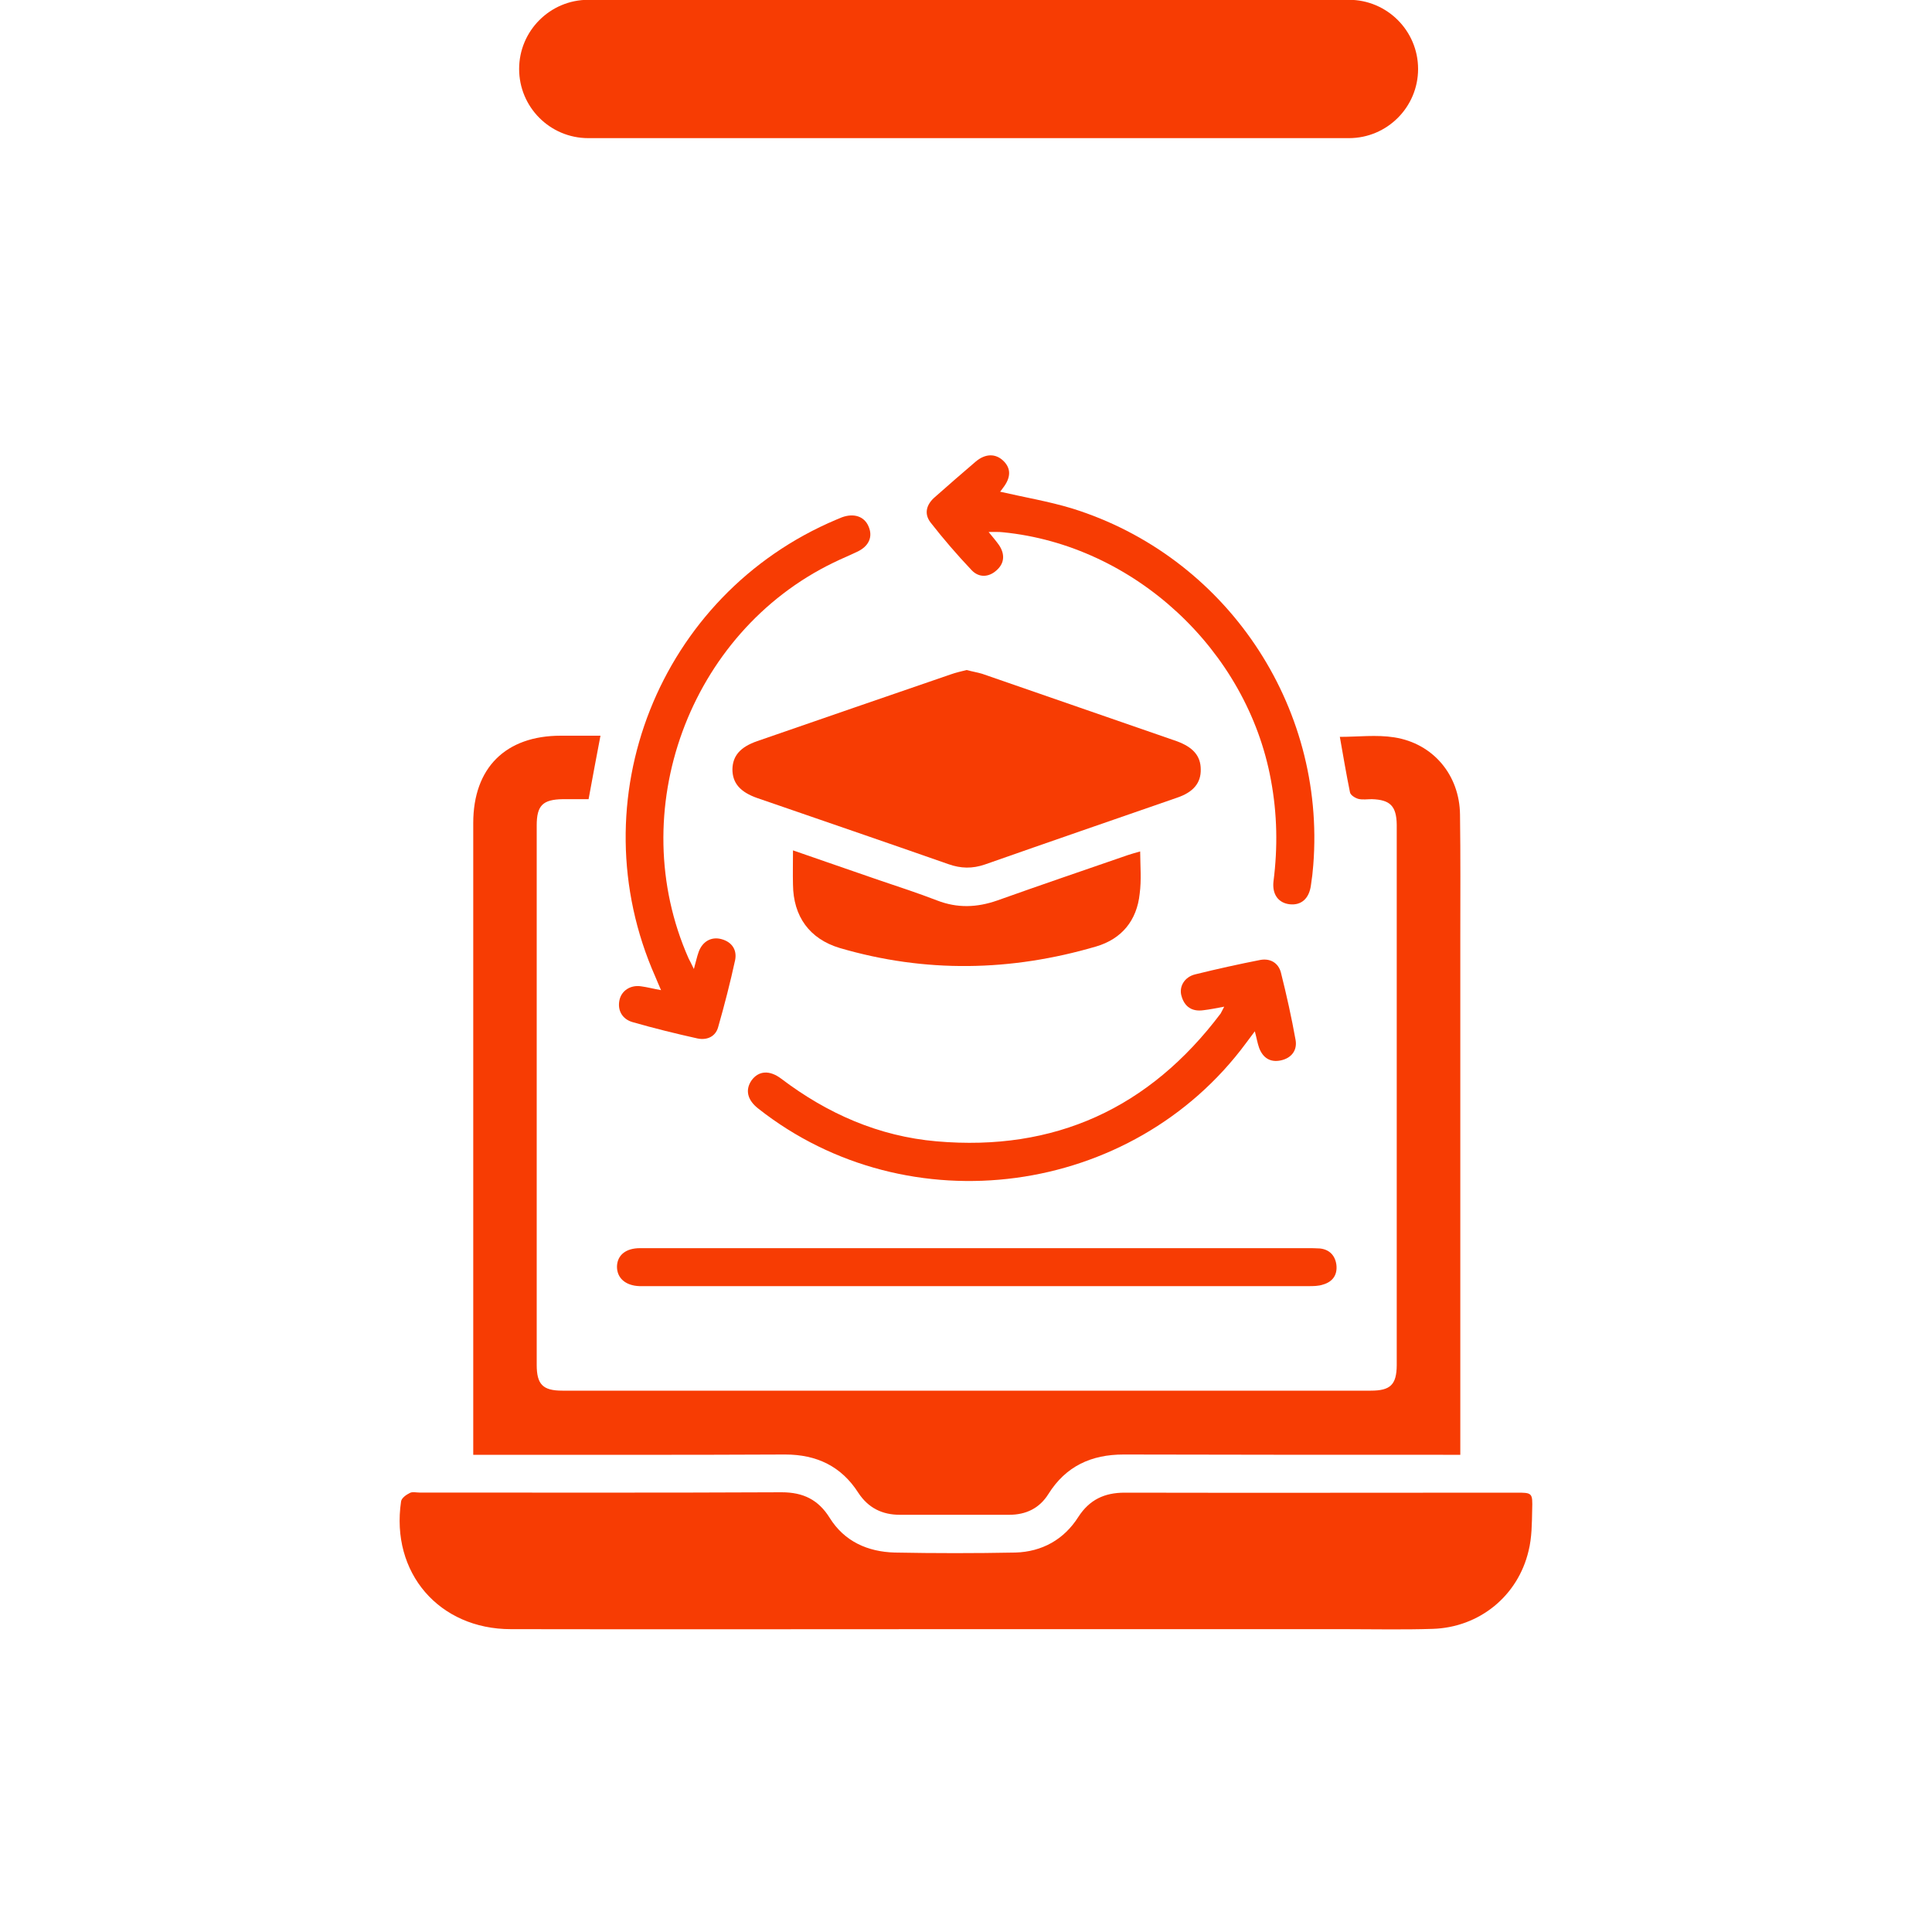 <svg xmlns="http://www.w3.org/2000/svg" xmlns:xlink="http://www.w3.org/1999/xlink" id="Layer_1" x="0px" y="0px" viewBox="0 0 200 200" style="enable-background:new 0 0 200 200;" xml:space="preserve"><style type="text/css">	.st0{fill:#F73C03;}</style><path class="st0" d="M60.9,14.3h78.74c3.95,0,7.16-3.21,7.16-7.16v0c0-3.95-3.21-7.16-7.16-7.16l-78.74,0 c-3.95,0-7.16,3.21-7.16,7.16v0C53.74,11.09,56.94,14.3,60.9,14.3z"></path><g>	<path class="st0" d="M151.17,97.22v53.38h-1.78c-11.03,0-22.05,0-33.08-0.03c-3.33,0-5.97,1.2-7.78,4.09  c-0.92,1.47-2.31,2.15-4.06,2.15H93.15c-1.83,0-3.27-0.71-4.3-2.28c-1.76-2.75-4.32-3.96-7.57-3.96  c-10.19,0.05-20.4,0.03-30.59,0.03h-1.7V85.2c0-5.71,3.35-9.04,9.06-9.04h4.11c-0.42,2.17-0.81,4.3-1.23,6.57h-2.65  c-2.1,0.03-2.72,0.65-2.72,2.72v55.84c0,2.02,0.63,2.67,2.65,2.67h83.71c2.02,0,2.65-0.63,2.67-2.62V85.38  c-0.03-1.94-0.68-2.59-2.57-2.65c-0.47,0-0.97,0.08-1.41-0.03c-0.34-0.1-0.81-0.39-0.86-0.68c-0.39-1.91-0.71-3.82-1.05-5.74  c1.86,0,3.8-0.24,5.63,0.05c4.03,0.63,6.76,3.9,6.81,7.99C151.2,88.63,151.17,92.93,151.17,97.22z"></path>	<path class="st0" d="M158.61,156.29c-0.03,1.41-0.03,2.88-0.37,4.24c-1.1,4.69-5.11,7.94-9.93,8.09c-3.06,0.1-6.16,0.03-9.25,0.03  h-39.05c-15.69,0-31.4,0.03-47.12,0c-7.44,0-12.47-5.84-11.37-13.23c0.05-0.34,0.52-0.68,0.89-0.86c0.26-0.16,0.68-0.05,1.02-0.05  c12.49,0,24.99,0.03,37.48-0.03c2.23,0,3.8,0.76,4.98,2.65c1.52,2.44,3.93,3.51,6.73,3.59c4.14,0.08,8.33,0.08,12.49,0  c2.75-0.08,5.03-1.34,6.52-3.69c1.15-1.78,2.7-2.51,4.79-2.51c13.49,0.03,26.98,0,40.47,0  C158.64,154.51,158.66,154.53,158.61,156.29z"></path>	<path class="st0" d="M124.3,79.65c0.03,1.39-0.76,2.36-2.46,2.93c-6.63,2.3-13.25,4.58-19.88,6.91c-1.31,0.45-2.49,0.42-3.77-0.03  c-6.57-2.3-13.17-4.56-19.78-6.84c-1.81-0.63-2.59-1.57-2.59-2.99c0.03-1.39,0.81-2.3,2.57-2.91c6.65-2.3,13.33-4.61,19.98-6.89  c0.58-0.21,1.18-0.34,1.7-0.47c0.58,0.16,1.1,0.24,1.6,0.39c6.71,2.33,13.41,4.64,20.12,6.97C123.51,77.34,124.3,78.26,124.3,79.65  z"></path>	<path class="st0" d="M88.73,57.12c-0.81,0.39-1.65,0.73-2.46,1.13C71.31,65.5,64.55,84.02,71.28,99.21c0.16,0.31,0.31,0.6,0.55,1.1  c0.21-0.73,0.31-1.26,0.5-1.78c0.39-1.07,1.31-1.6,2.36-1.31c1.07,0.29,1.62,1.1,1.41,2.17c-0.5,2.3-1.1,4.64-1.75,6.91  c-0.26,1-1.15,1.41-2.15,1.2c-2.25-0.5-4.48-1.05-6.68-1.68c-1.13-0.31-1.62-1.26-1.39-2.3c0.21-0.97,1.15-1.6,2.28-1.41  c0.6,0.08,1.18,0.24,2.02,0.39c-0.26-0.58-0.42-1-0.6-1.41c-8.07-18.23,0.37-39.55,18.75-47.3c0.18-0.08,0.39-0.16,0.58-0.24  c1.23-0.45,2.31-0.1,2.75,0.94C90.38,55.55,89.96,56.55,88.73,57.12z"></path>	<path class="st0" d="M134.12,107.67c0.18,1.05-0.42,1.86-1.52,2.1c-1.1,0.24-1.86-0.26-2.25-1.28c-0.18-0.5-0.26-1.02-0.45-1.73  c-0.37,0.5-0.65,0.86-0.92,1.23c-11.76,15.9-34.94,19.02-50.47,6.78c-1.15-0.89-1.39-1.94-0.71-2.93c0.73-1,1.86-1.1,3.09-0.16  c4.77,3.61,10.08,5.95,16.06,6.47c12.23,1.07,22.03-3.43,29.41-13.23c0.1-0.16,0.18-0.37,0.37-0.71c-0.84,0.16-1.49,0.29-2.17,0.37  c-1.18,0.16-1.94-0.37-2.25-1.47c-0.29-0.97,0.31-1.99,1.44-2.25c2.23-0.55,4.48-1.05,6.73-1.49c1.02-0.18,1.86,0.31,2.12,1.31  C133.18,102.99,133.7,105.32,134.12,107.67z"></path>	<path class="st0" d="M138.34,130.91c0.13,1.05-0.37,1.78-1.39,2.07c-0.47,0.16-1.02,0.16-1.52,0.16H66.2  c-1.47-0.05-2.36-0.86-2.33-2.07c0.05-1.15,0.92-1.86,2.38-1.86h69.07c0.45,0,0.86,0,1.31,0.03  C137.6,129.34,138.2,129.94,138.34,130.91z"></path>	<path class="st0" d="M135.95,89.55c-0.05,0.68-0.13,1.36-0.24,2.07c-0.18,1.39-0.99,2.12-2.2,1.99c-1.15-0.13-1.83-1-1.68-2.36  c0.45-3.51,0.39-6.99-0.26-10.48c-2.46-13.49-14.17-24.33-27.74-25.67c-0.42-0.05-0.84-0.03-1.49-0.03  c0.47,0.58,0.81,0.97,1.1,1.39c0.6,0.92,0.55,1.86-0.29,2.59c-0.81,0.73-1.83,0.76-2.57-0.03c-1.49-1.57-2.91-3.22-4.24-4.92  c-0.73-0.94-0.42-1.91,0.45-2.65c1.39-1.23,2.8-2.46,4.22-3.67c1-0.84,2.04-0.84,2.83-0.1c0.84,0.79,0.84,1.76-0.05,2.88  c-0.08,0.13-0.18,0.24-0.26,0.34c2.51,0.58,5.03,1,7.44,1.73C126.86,57.57,137.26,72.97,135.95,89.55z"></path>	<path class="st0" d="M117.98,92.51c-0.29,2.78-1.86,4.69-4.51,5.47c-8.83,2.59-17.68,2.75-26.53,0.16  c-3.14-0.94-4.82-3.27-4.85-6.57c-0.03-1.13,0-2.23,0-3.54c3.06,1.07,6,2.07,8.93,3.09c2.02,0.68,4.03,1.34,6,2.1  c2.1,0.81,4.11,0.73,6.21,0c4.48-1.6,9.01-3.14,13.49-4.69c0.42-0.13,0.81-0.26,1.31-0.39C118.04,89.65,118.17,91.09,117.98,92.51z  "></path></g></svg>